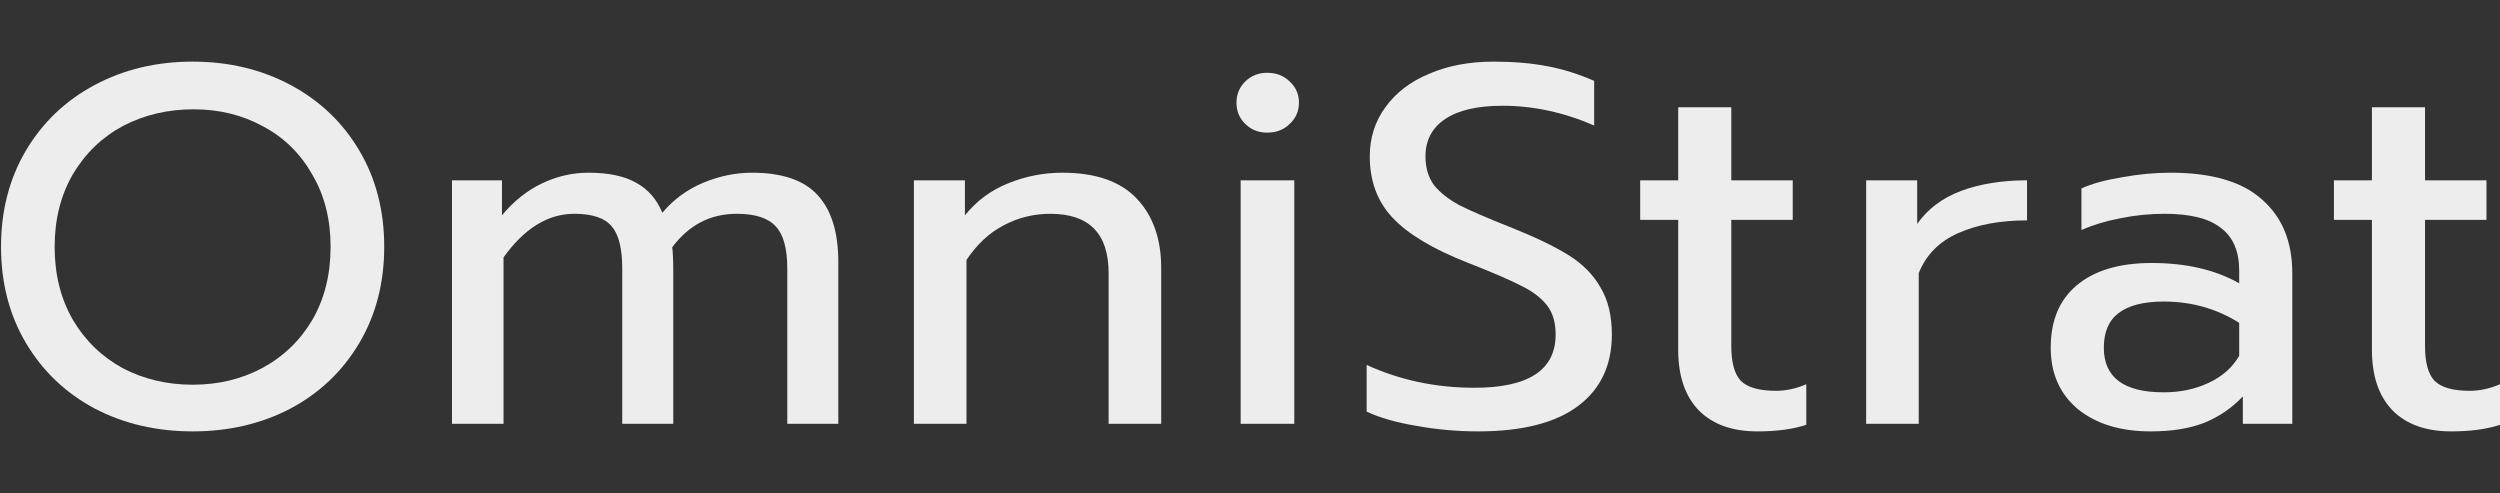 <svg width="1430" height="282" viewBox="0 0 1430 282" fill="none" xmlns="http://www.w3.org/2000/svg">
<rect x="0" y="0" width="1430" height="282" fill="#333333" stroke="none"/>
<g clip-path="url(#clip0_6_1582)">
<path d="M-284.878 282C-278.096 282 -275.673 269.1 -281.61 265.817C-311.96 249.035 -337.062 223.912 -353.83 193.537C-357.11 187.595 -370 190.02 -370 196.808V276.171C-370 279.39 -367.392 282 -364.176 282H-284.878Z" fill="#EDEDED"/>
<path d="M-284.878 0C-278.096 0 -275.673 12.9 -281.61 16.183C-311.96 32.965 -337.062 58.088 -353.83 88.463C-357.11 94.405 -370 91.98 -370 85.192V5.829C-370 2.61 -367.392 0 -364.176 0H-284.878Z" fill="#EDEDED"/>
<path d="M-172.769 281.799C-179.551 281.799 -181.974 268.898 -176.037 265.616C-145.687 248.834 -120.585 223.71 -103.817 193.335C-100.537 187.394 -87.647 189.818 -87.647 196.606V275.97C-87.647 279.189 -90.255 281.799 -93.471 281.799H-172.769Z" fill="#EDEDED"/>
<path d="M-172.769 0C-179.551 0 -181.974 12.9 -176.037 16.183C-145.687 32.965 -120.585 58.088 -103.817 88.463C-100.537 94.405 -87.647 91.98 -87.647 85.192V5.829C-87.647 2.61 -90.255 0 -93.471 0H-172.769Z" fill="#EDEDED"/>
<path d="M110.181 246.75C89.533 246.75 70.87 242.398 54.193 233.694C37.516 224.797 24.413 212.322 14.883 196.269C5.353 180.215 0.588 161.841 0.588 141.145C0.588 120.45 5.353 102.075 14.883 86.022C24.413 69.968 37.516 57.493 54.193 48.596C70.87 39.699 89.533 35.25 110.181 35.25C130.828 35.25 149.491 39.699 166.168 48.596C182.845 57.493 195.948 69.968 205.478 86.022C215.008 102.075 219.773 120.45 219.773 141.145C219.773 161.841 215.008 180.215 205.478 196.269C195.948 212.322 182.845 224.797 166.168 233.694C149.491 242.398 130.828 246.75 110.181 246.75ZM110.181 220.059C124.872 220.059 138.174 216.867 150.086 210.485C162.197 203.908 171.727 194.721 178.676 182.923C185.625 170.931 189.099 157.005 189.099 141.145C189.099 125.478 185.625 111.746 178.676 99.948C171.926 87.956 162.594 78.769 150.682 72.386C138.77 65.81 125.468 62.522 110.776 62.522C95.886 62.522 82.385 65.713 70.275 72.096C58.362 78.478 48.833 87.666 41.685 99.657C34.736 111.649 31.262 125.478 31.262 141.145C31.262 157.005 34.736 170.931 41.685 182.923C48.634 194.721 58.065 203.908 69.977 210.485C82.088 216.867 95.489 220.059 110.181 220.059Z" fill="#EDEDED"/>
<path d="M258.539 103.139H287.128V123.157C293.878 115.034 301.522 108.941 310.059 104.88C318.596 100.818 327.431 98.787 336.564 98.787C348.079 98.787 357.212 100.721 363.962 104.59C370.712 108.264 375.675 113.97 378.852 121.707C385.205 114.164 392.948 108.458 402.081 104.59C411.412 100.721 420.743 98.787 430.075 98.787C447.546 98.787 460.153 103.139 467.896 111.843C475.639 120.353 479.51 133.022 479.51 149.849V242.398H450.325V153.62C450.325 142.209 448.141 134.182 443.774 129.54C439.406 124.705 431.961 122.287 421.438 122.287C406.349 122.287 394.04 128.67 384.51 141.435C384.907 144.336 385.106 149.075 385.106 155.651V242.398H355.921V153.62C355.921 142.209 353.936 134.182 349.965 129.54C345.994 124.705 338.847 122.287 328.523 122.287C313.434 122.287 299.934 130.604 288.021 147.238V242.398H258.539V103.139Z" fill="#EDEDED"/>
<path d="M522.748 103.139H551.933V123.157C558.683 114.841 566.922 108.748 576.651 104.88C586.577 100.818 596.901 98.787 607.622 98.787C626.682 98.787 640.877 103.719 650.208 113.583C659.54 123.448 664.205 136.697 664.205 153.33V242.398H634.127V156.231C634.127 133.602 623.009 122.287 600.773 122.287C591.243 122.287 582.309 124.511 573.97 128.96C565.83 133.215 558.782 139.791 552.826 148.688V242.398H522.748V103.139Z" fill="#EDEDED"/>
<path d="M724.841 75.867C719.878 75.867 715.709 74.223 712.333 70.935C708.958 67.647 707.271 63.585 707.271 58.75C707.271 53.915 708.958 49.853 712.333 46.565C715.709 43.277 719.878 41.633 724.841 41.633C730.003 41.633 734.272 43.277 737.647 46.565C741.221 49.853 743.007 53.915 743.007 58.75C743.007 63.585 741.221 67.647 737.647 70.935C734.272 74.223 730.003 75.867 724.841 75.867ZM709.653 103.139H740.327V242.398H709.653V103.139Z" fill="#EDEDED"/>
<path d="M845.452 246.75C833.54 246.75 821.727 245.686 810.014 243.559C798.499 241.625 789.068 238.917 781.722 235.435V208.744C800.782 217.448 821.33 221.799 843.368 221.799C874.339 221.799 889.825 211.645 889.825 191.336C889.825 184.373 888.138 178.764 884.763 174.509C881.388 170.254 876.523 166.579 870.17 163.485C863.817 160.197 853.493 155.748 839.198 150.139C819.543 142.402 805.348 133.892 796.612 124.608C787.877 115.324 783.509 103.622 783.509 89.503C783.509 78.865 786.487 69.485 792.443 61.361C798.399 53.044 806.738 46.661 817.459 42.213C828.18 37.571 840.489 35.25 854.386 35.25C865.703 35.25 875.928 36.12 885.06 37.861C894.193 39.602 903.127 42.406 911.863 46.275V71.806C894.59 64.262 877.119 60.491 859.449 60.491C845.155 60.491 834.235 63.005 826.691 68.034C819.146 73.063 815.374 80.219 815.374 89.503C815.374 95.886 816.962 101.301 820.139 105.75C823.514 110.005 828.378 113.873 834.731 117.355C841.283 120.643 850.912 124.801 863.618 129.83C877.714 135.439 888.833 140.758 896.973 145.787C905.113 150.816 911.267 157.005 915.437 164.355C919.804 171.511 921.988 180.505 921.988 191.336C921.988 208.937 915.536 222.573 902.631 232.244C889.726 241.915 870.667 246.75 845.452 246.75Z" fill="#EDEDED"/>
<path d="M1005.19 246.75C990.699 246.75 979.482 242.688 971.54 234.565C963.797 226.441 959.926 214.933 959.926 200.04V125.769H938.186V103.139H959.926V61.361H990.302V103.139H1025.44V125.769H990.302V198.009C990.302 207.293 992.089 213.869 995.662 217.738C999.435 221.606 1006.18 223.54 1015.91 223.54C1021.67 223.54 1027.43 222.283 1033.19 219.769V242.978C1025.64 245.493 1016.31 246.75 1005.19 246.75Z" fill="#EDEDED"/>
<path d="M1067.44 103.139H1096.63V128.09C1102.58 119.579 1110.92 113.293 1121.64 109.231C1132.56 105.17 1145.17 103.139 1159.46 103.139V126.059C1144.18 126.059 1131.07 128.476 1120.15 133.312C1109.23 138.147 1101.69 145.787 1097.52 156.231V242.398H1067.44V103.139Z" fill="#EDEDED"/>
<path d="M1230.19 246.75C1212.92 246.75 1199.02 242.495 1188.5 233.985C1178.17 225.281 1173.01 213.579 1173.01 198.88C1173.01 183.406 1177.97 171.511 1187.9 163.194C1198.03 154.684 1212.32 150.429 1230.78 150.429C1250.44 150.429 1267.12 154.297 1280.82 162.034V154.781C1280.82 143.756 1277.34 135.633 1270.39 130.411C1263.64 124.995 1252.92 122.287 1238.23 122.287C1229.49 122.287 1220.96 123.157 1212.62 124.898C1204.48 126.445 1197.13 128.67 1190.58 131.571V107.781C1196.54 105.073 1204.28 102.945 1213.81 101.398C1223.34 99.657 1232.57 98.787 1241.51 98.787C1265.13 98.787 1282.6 103.913 1293.92 114.164C1305.43 124.221 1311.19 138.244 1311.19 156.231V242.398H1282.9V226.732C1276.75 233.308 1269.4 238.336 1260.86 241.818C1252.52 245.106 1242.3 246.75 1230.19 246.75ZM1237.63 224.41C1247.16 224.41 1255.8 222.573 1263.54 218.898C1271.29 215.223 1277.04 210.098 1280.82 203.522V184.664C1267.91 176.54 1253.52 172.478 1237.63 172.478C1226.12 172.478 1217.48 174.703 1211.72 179.151C1206.17 183.406 1203.39 189.983 1203.39 198.88C1203.39 215.9 1214.8 224.41 1237.63 224.41Z" fill="#EDEDED"/>
<path d="M1402.01 246.75C1387.51 246.75 1376.3 242.688 1368.35 234.565C1360.61 226.441 1356.74 214.933 1356.74 200.04V125.769H1335V103.139H1356.74V61.361H1387.12V103.139H1422.26V125.769H1387.12V198.009C1387.12 207.293 1388.9 213.869 1392.48 217.738C1396.25 221.606 1403 223.54 1412.73 223.54C1418.48 223.54 1424.24 222.283 1430 219.769V242.978C1422.46 245.493 1413.12 246.75 1402.01 246.75Z" fill="#EDEDED"/>
</g>
<defs>
<clipPath id="clip0_6_1582">
<rect width="1430" height="282" fill="white"/>
</clipPath>
</defs>
</svg>
